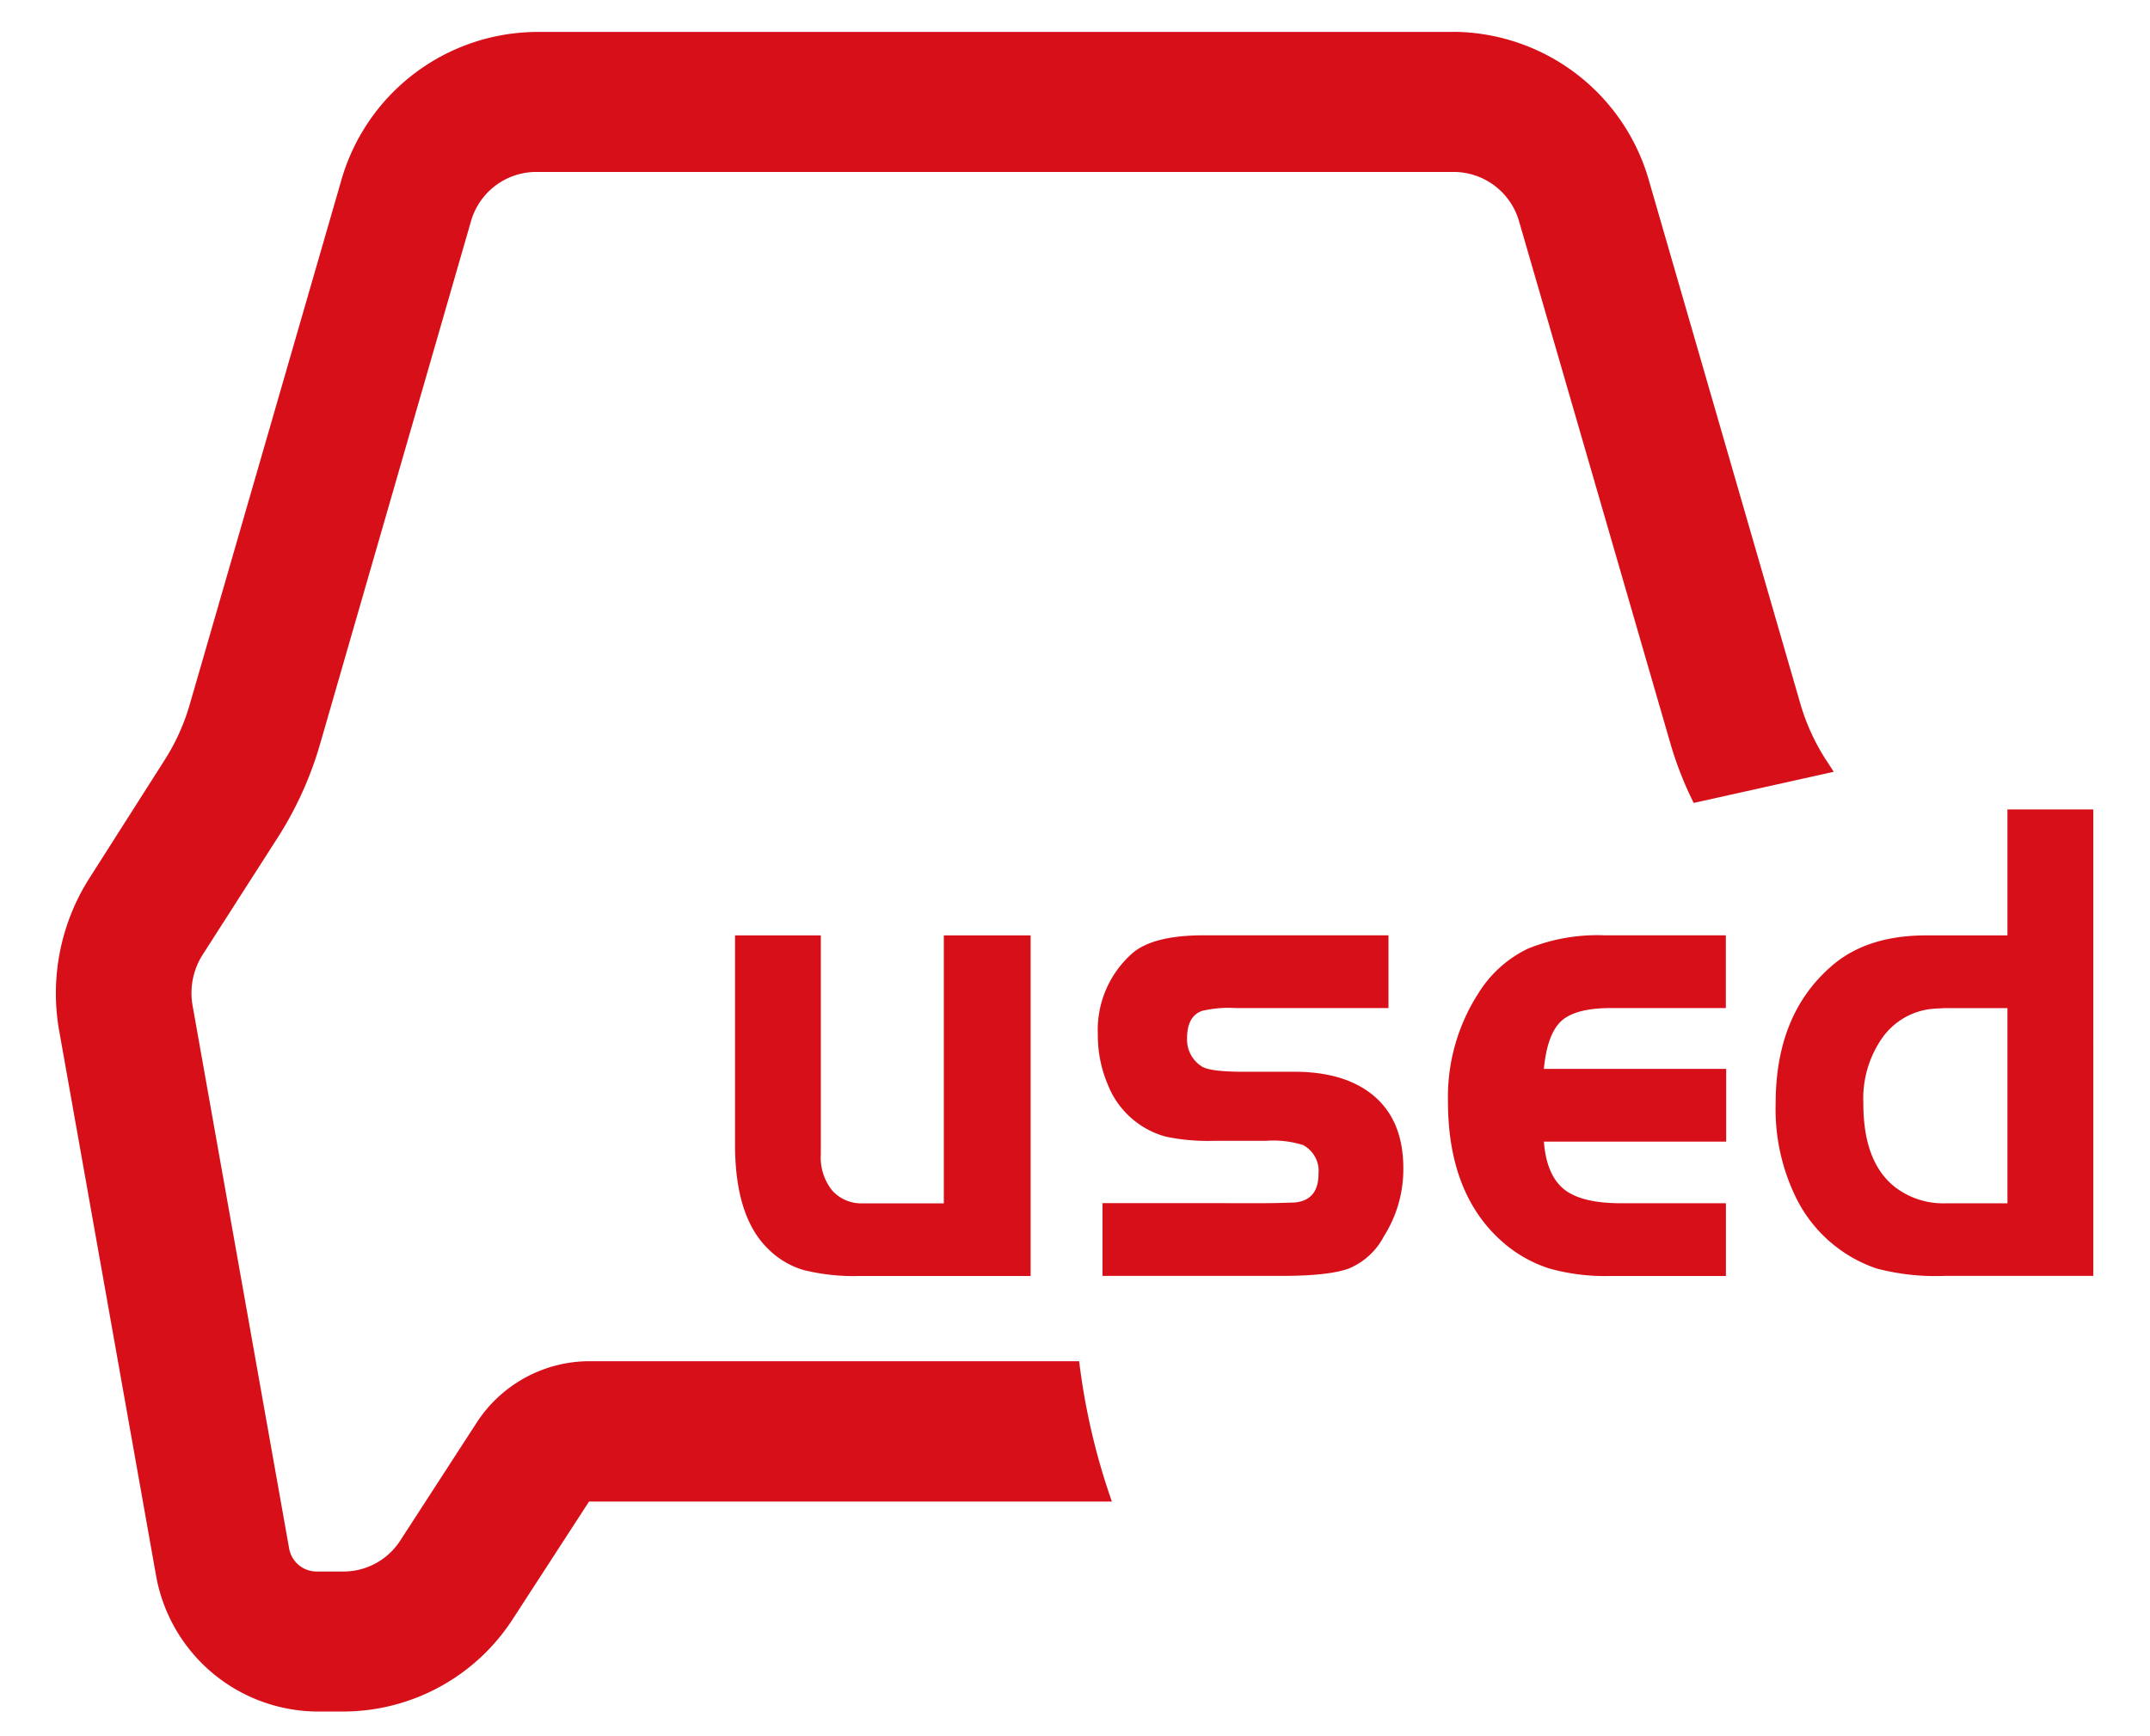 <?xml version="1.0" encoding="UTF-8"?> <svg xmlns="http://www.w3.org/2000/svg" id="图层_1" data-name="图层 1" viewBox="0 0 247.66 200"><defs><style>.cls-1{fill:#d70f19;}</style></defs><path class="cls-1" d="M118.72,147V107.77h-10v30.87H99.39a4.49,4.49,0,0,1-3.54-1.49,6.1,6.1,0,0,1-1.3-4.16V107.77H84.67v24.1q0,8.3,3.79,12a9.67,9.67,0,0,0,4.09,2.45,24.08,24.08,0,0,0,6.55.69h19.62Zm28.86,0c3.67,0,6.28-.28,7.84-.87a8,8,0,0,0,4-3.71,14.39,14.39,0,0,0,2.23-7.82q0-5.66-3.64-8.54c-2.18-1.72-5.16-2.58-8.92-2.58h-5.88c-2.63,0-4.24-.22-4.83-.65a3.65,3.65,0,0,1-1.64-3.22c0-1.67.57-2.72,1.71-3.14a13.45,13.45,0,0,1,3.87-.33h17.62v-8.38H138.65q-5.86,0-8.25,2.1a11.78,11.78,0,0,0-3.94,9.34,14.45,14.45,0,0,0,1.15,5.76,10,10,0,0,0,6.69,6,23.77,23.77,0,0,0,5.48.48h6a11.48,11.48,0,0,1,4.31.48,3.38,3.38,0,0,1,1.79,3.32q0,3-2.67,3.3c-1.49.06-3,.09-4.47.08H127V147h20.6Zm51.23,0v-8.37H186.7c-3,0-5.22-.54-6.55-1.62s-2.11-2.9-2.31-5.48h21v-8.38h-21q.38-4,2-5.51c1.09-1,3-1.5,5.73-1.5h13.23v-8.38h-14a21.28,21.28,0,0,0-8.78,1.53,13.65,13.65,0,0,0-5.73,5.16,22.06,22.06,0,0,0-3.5,12.41q0,11,6.63,16.52a15.07,15.07,0,0,0,5.09,2.78,23.94,23.94,0,0,0,7,.85h13.23Zm42.32,0V93.26h-9.89v14.51h-9.37q-7,0-11.09,3.71-6.24,5.55-6.24,15.64a23.11,23.11,0,0,0,2.16,10.48,16.13,16.13,0,0,0,9.44,8.54A26.64,26.64,0,0,0,224,147h17.11ZM167.55,3.67A23.57,23.57,0,0,1,190,21l17.36,60a24.61,24.61,0,0,0,2.87,6.38l1,1.54L195.1,92.51a40.6,40.6,0,0,1-2.71-6.94L175,25.56a7.85,7.85,0,0,0-7.49-5.75H61.74a7.83,7.83,0,0,0-7.51,5.76L36.87,85.72a41.14,41.14,0,0,1-4.79,10.64L23.34,110a8.22,8.22,0,0,0-1.15,5.89L33.3,178.37a3.22,3.22,0,0,0,3.16,2.69h3.15a7.78,7.78,0,0,0,6.51-3.59L54.85,164a15.51,15.51,0,0,1,13-7.17h56.46A76.35,76.35,0,0,0,128.08,173H67.85l-8.74,13.47A23.29,23.29,0,0,1,39.6,197.19H36.47a19,19,0,0,1-18.54-15.92L6.83,118.83a24.71,24.71,0,0,1,3.46-17.64L19,87.51a24.5,24.5,0,0,0,2.87-6.39L39.25,21A23.57,23.57,0,0,1,61.74,3.68H167.55Zm63.69,112.48v22.49H224a9.12,9.12,0,0,1-5.8-1.94q-3.57-2.89-3.56-9.58a12.21,12.21,0,0,1,2.15-7.5,8,8,0,0,1,6.06-3.41l1.15-.06Z"></path></svg> 